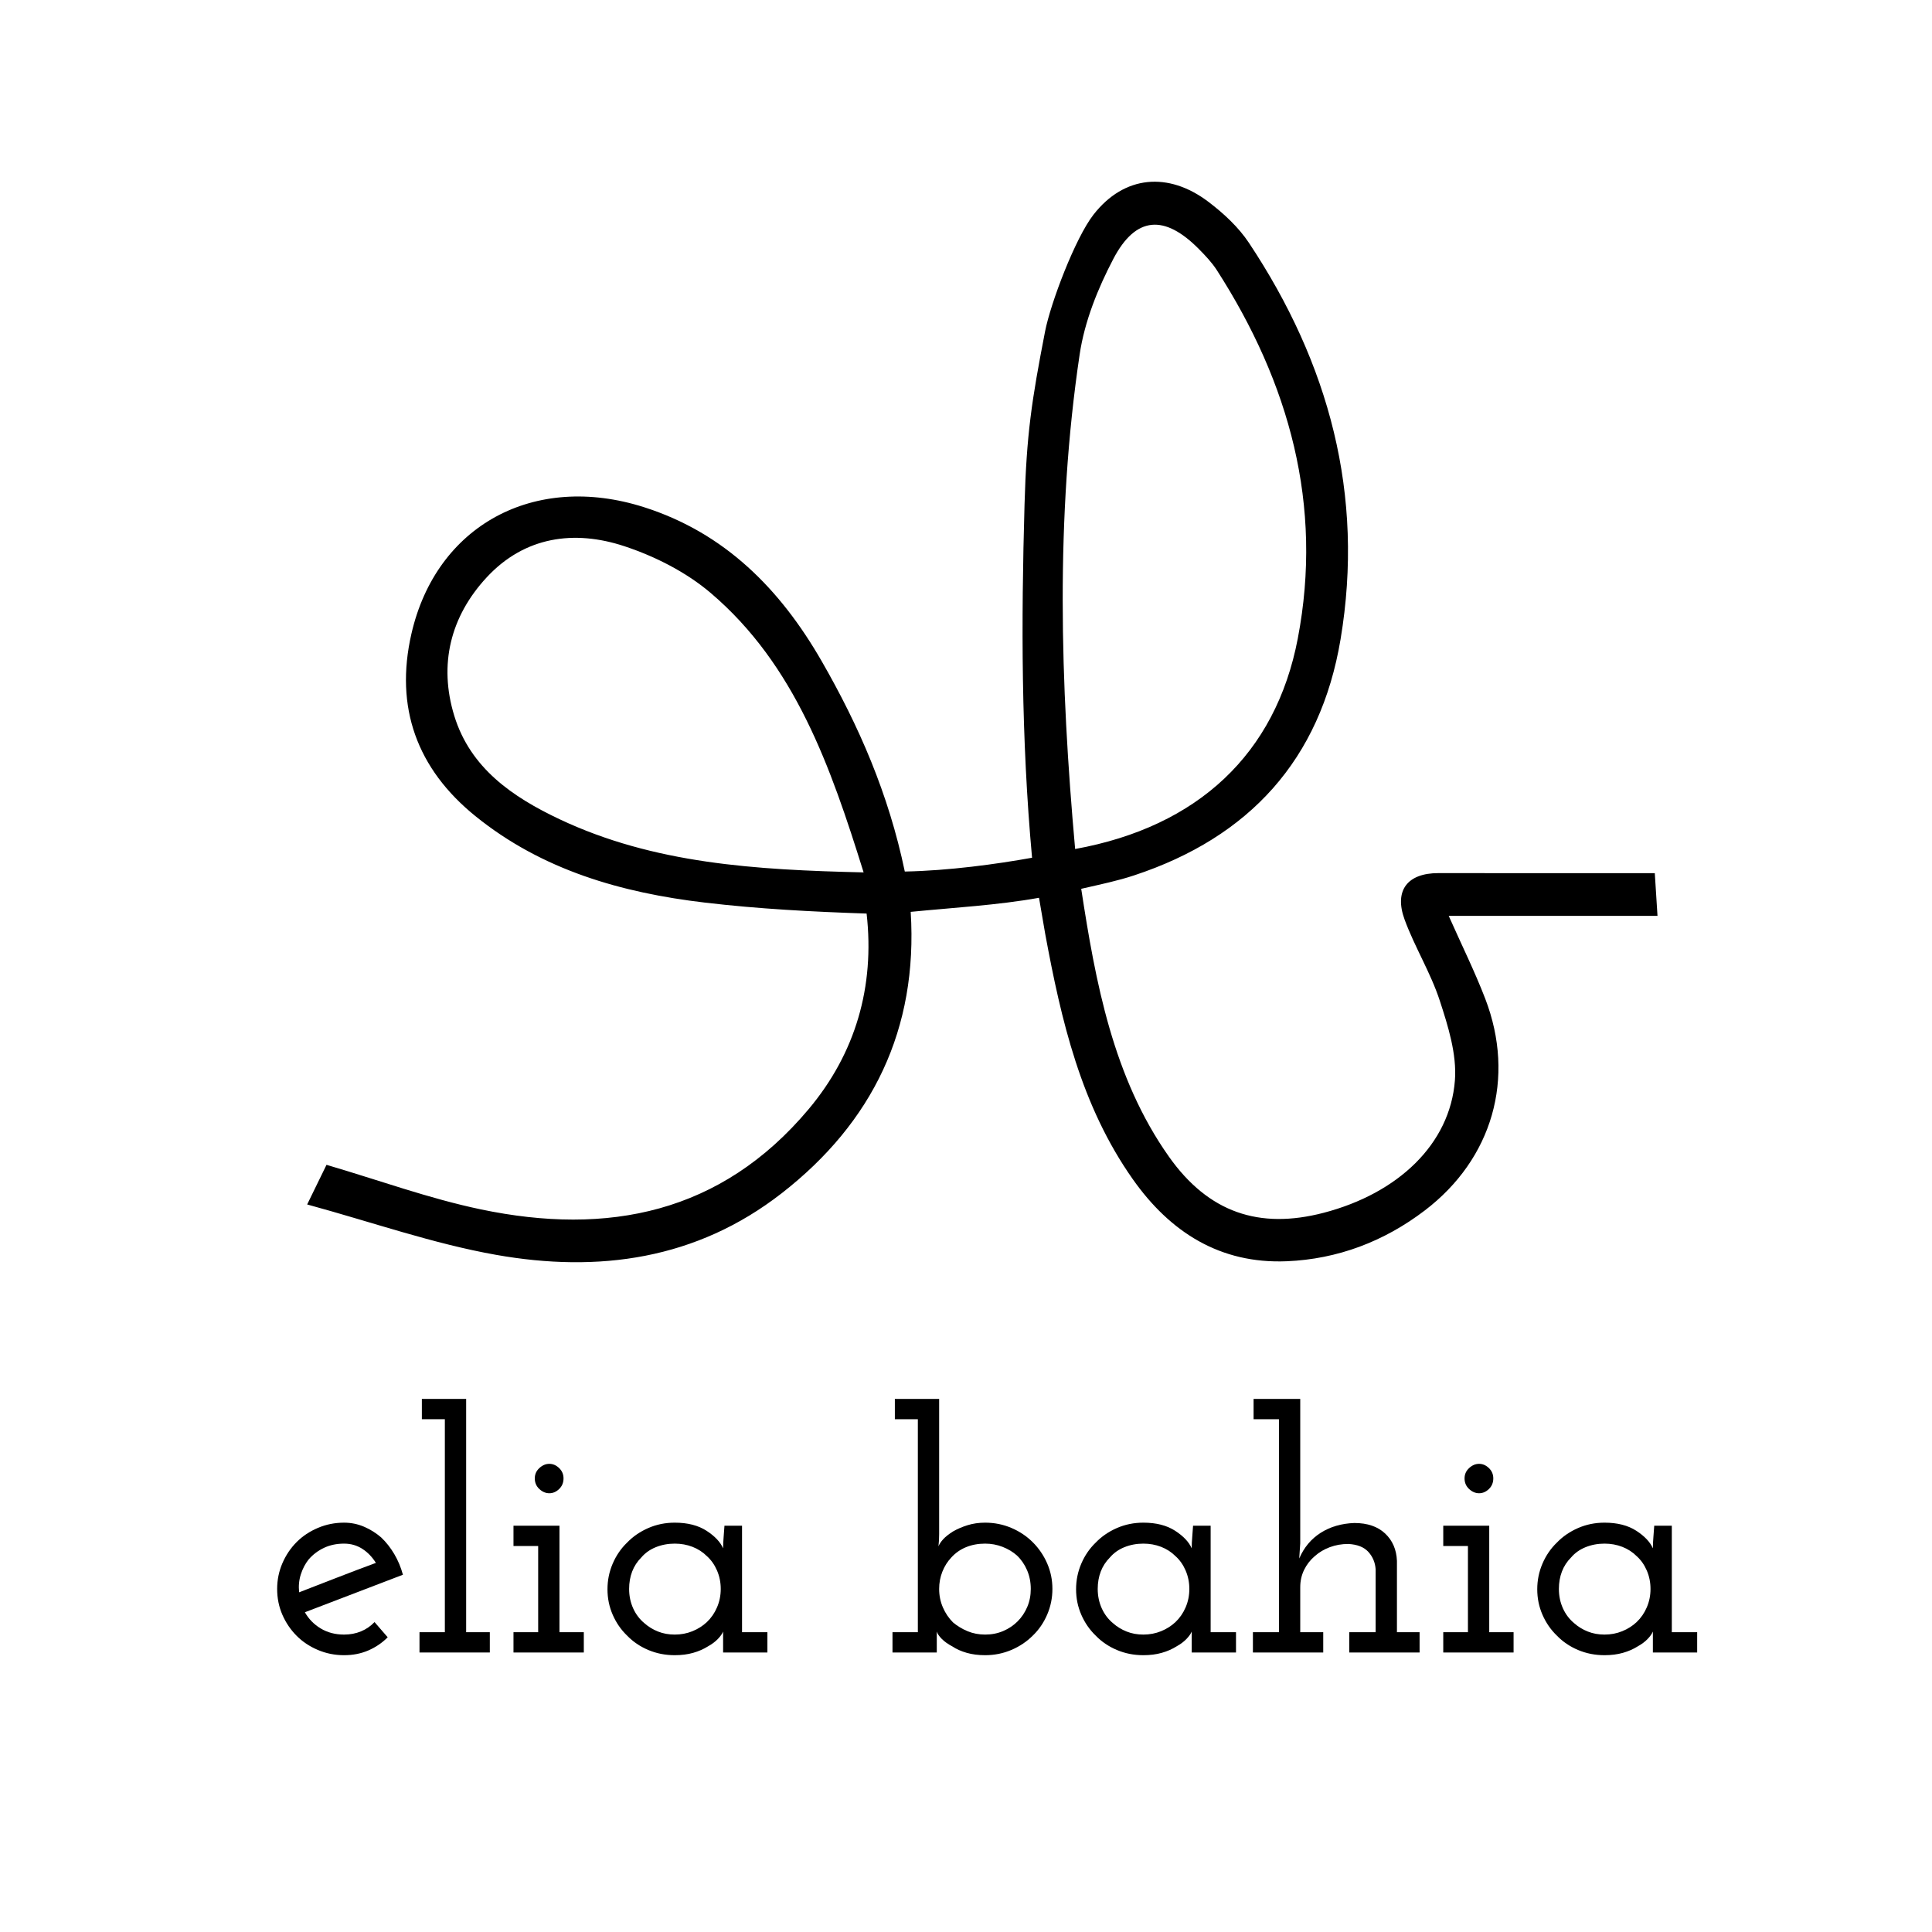 <svg xmlns="http://www.w3.org/2000/svg" id="Logo" viewBox="0 0 2000 2000"><path d="M1713.035,903.876c1.031,16.268,1.807,28.508,2.803,44.224h-216.127c13.535,30.489,26.99,57.623,37.809,85.769,31.589,82.186,7.531,165.778-62.617,219.226-42.119,32.092-90.23,50.361-142.891,52.55-68.943,2.867-120.702-30.07-159.407-85.014-53.607-76.097-74.028-164.248-90.575-253.686-2.065-11.164-4.301-25.884-6.448-37.556-42.881,7.705-88.068,10.132-132.829,14.573,7.629,121.484-39.638,218.142-133.428,291.199-88.436,68.887-189.892,82.602-295.814,63.851-64.974-11.502-128.045-33.757-195.541-52.157,9.58-19.627,15.247-31.235,20.029-41.032,54.249,15.916,106.166,34.904,159.711,46.114,131.279,27.483,248.806,4.287,339.464-103.832,48.377-57.694,68.511-126.65,59.935-202.385-56.406-1.884-111.749-4.791-167.325-11.342-86.334-10.176-168.562-33.605-237.689-89.568-60.472-48.956-83.653-112.562-66.204-188.707,25.742-112.33,127.099-167.268,240.753-131.074,83.791,26.684,141.102,84.969,183.801,159.152,38.612,67.084,69.415,137.536,86.198,218.028,45.474-.87,95.055-7.662,131.738-14.279-11.306-124.119-11.242-244.49-7.798-365.47,2.073-72.827,7.333-107.585,21.261-179.335,5.7-29.362,31.213-96.641,50.099-120.885,31.844-40.88,77.615-44.662,118.922-13.374,15.773,11.947,31.174,26.2,42.03,42.535,82.874,124.688,119.839,260.843,94.859,410.27-20.847,124.703-94.375,205.102-213.745,244.521-17.096,5.646-33.393,8.999-54.75,13.899,14.874,96.966,32.977,195.534,90.804,277.284,40.94,57.878,93.441,75.524,160.207,58.094,76.978-20.097,130.815-71.133,135.842-137.088,2.067-27.111-7.04-56.112-15.741-82.725-9.408-28.774-25.867-55.18-36.33-83.69-11.147-30.376,3.125-48.169,34.992-48.125,73.495.102,146.99.033,224.002.033ZM1112.977,878.888c127.126-23.101,207.646-98.469,230.492-217.914,26.396-138.006-8.779-264.532-83.757-381.239-5.111-7.955-11.828-15.022-18.512-21.798-35.585-36.072-65.353-34.39-88.618,9.962-16.119,30.73-29.831,64.839-34.908,98.887-25.208,169.033-20.041,340.836-4.697,512.102ZM894.01,903.092c-34.219-109.675-70.942-214.848-158.173-289.144-25.364-21.603-57.615-37.968-89.434-48.501-51.994-17.212-103.308-10.037-142.459,32.108-37.62,40.498-50.018,90.226-33.673,143.446,16.668,54.269,60.454,84.118,108.925,107.026,97.474,46.066,202.726,52.504,314.814,55.066Z"></path><g><path d="M381.231,1708.558c-7.585,3.265-15.925,4.899-25.025,4.899-9.57,0-18.61-1.81-27.125-5.425-8.52-3.615-15.81-8.455-21.875-14.525-6.3-6.3-11.26-13.59-14.875-21.875-3.62-8.279-5.425-17.204-5.425-26.774,0-9.33,1.805-18.2,5.425-26.601,3.615-8.399,8.575-15.75,14.875-22.05,6.065-6.064,13.355-10.904,21.875-14.524,8.515-3.615,17.555-5.426,27.125-5.426,7.23,0,14.115,1.4,20.65,4.2,6.53,2.8,12.48,6.535,17.85,11.2,5.13,4.9,9.625,10.62,13.475,17.15,3.85,6.535,6.825,13.649,8.925,21.35-17.035,6.535-33.95,13.01-50.75,19.425-16.8,6.421-33.72,12.896-50.75,19.425,3.965,7,9.45,12.601,16.45,16.801,7,4.199,15.05,6.3,24.15,6.3,6.3,0,12.13-1.105,17.5-3.325,5.365-2.215,10.03-5.425,14-9.625l13.65,15.75c-5.835,5.835-12.545,10.385-20.125,13.65ZM335.382,1602.332c-6.185,2.921-11.495,6.945-15.925,12.075-3.5,4.436-6.185,9.57-8.05,15.4-1.87,5.835-2.45,12.02-1.75,18.55,13.3-5.13,26.54-10.265,39.725-15.4,13.18-5.13,26.425-10.149,39.725-15.05-3.735-6.064-8.4-10.904-14-14.525-5.6-3.614-11.9-5.425-18.9-5.425-7.7,0-14.645,1.46-20.825,4.375Z"></path><path d="M434.258,1710.657v-21h26.25v-220.5h-23.8v-21h45.85v241.5h24.5v21h-72.8Z"></path><path d="M531.558,1710.657v-21h25.55v-89.25h-25.55v-21h47.6v110.25h25.2v21h-72.8ZM578.808,1541.433c-3.035,2.92-6.42,4.375-10.15,4.375-3.735,0-7.175-1.455-10.325-4.375-3.15-2.915-4.725-6.59-4.725-11.025,0-4.2,1.575-7.755,4.725-10.675,3.15-2.915,6.59-4.375,10.325-4.375,3.729,0,7.115,1.46,10.15,4.375,3.03,2.92,4.55,6.475,4.55,10.675,0,4.436-1.52,8.11-4.55,11.025Z"></path><path d="M748.558,1710.657v-21.7c-.935,2.335-2.745,4.9-5.425,7.7-2.685,2.8-6.125,5.37-10.325,7.7-4.435,2.8-9.51,5.021-15.225,6.649-5.721,1.63-12.075,2.45-19.075,2.45-9.8,0-18.96-1.81-27.475-5.425-8.52-3.615-15.81-8.575-21.875-14.875-6.3-6.064-11.26-13.24-14.875-21.525-3.62-8.279-5.425-17.09-5.425-26.425,0-9.329,1.805-18.2,5.425-26.6,3.615-8.4,8.575-15.63,14.875-21.7,6.065-6.3,13.355-11.315,21.875-15.05,8.515-3.729,17.675-5.601,27.475-5.601,13.3,0,24.265,2.801,32.9,8.4,8.63,5.6,14.35,11.67,17.15,18.2,0-3.729.175-7.58.525-11.55.35-3.965.64-7.93.875-11.9h18.2v110.25h26.25v21h-45.85ZM678.909,1601.632c-6.07,2.45-11.085,6.011-15.05,10.676-4.2,4.199-7.35,9.045-9.45,14.524-2.1,5.485-3.15,11.495-3.15,18.025,0,7.235,1.4,13.945,4.2,20.125,2.8,6.185,6.765,11.375,11.9,15.575,3.965,3.5,8.575,6.3,13.825,8.399,5.25,2.101,11.025,3.15,17.325,3.15,6.53,0,12.655-1.165,18.375-3.5,5.715-2.33,10.675-5.479,14.875-9.45,4.43-4.2,7.93-9.275,10.5-15.225,2.565-5.95,3.85-12.305,3.85-19.075,0-6.765-1.285-13.125-3.85-19.075-2.57-5.95-6.07-10.904-10.5-14.875-4.2-4.2-9.16-7.404-14.875-9.625-5.72-2.215-11.845-3.325-18.375-3.325-7,0-13.535,1.226-19.6,3.675Z"></path><path d="M923.904,1689.657h26.25v-220.5h-23.8v-21h45.85v140c0,2.57-.06,4.67-.175,6.3-.12,1.636-.295,3.735-.525,6.3.93-2.329,2.565-4.779,4.9-7.35,2.33-2.564,5.715-5.25,10.15-8.05,4.43-2.565,9.45-4.726,15.05-6.476,5.6-1.75,11.665-2.625,18.2-2.625,9.565,0,18.605,1.81,27.125,5.426,8.515,3.62,15.925,8.574,22.225,14.875,6.3,6.3,11.255,13.595,14.875,21.875,3.615,8.285,5.425,17.095,5.425,26.425,0,9.335-1.81,18.2-5.425,26.6-3.62,8.4-8.575,15.636-14.875,21.7-6.3,6.3-13.71,11.26-22.225,14.875-8.52,3.615-17.56,5.425-27.125,5.425-7,0-13.36-.82-19.075-2.45-5.72-1.629-10.675-3.85-14.875-6.649-4.435-2.33-8.05-4.9-10.85-7.7-2.8-2.8-4.55-5.365-5.25-7.7v21.7h-45.85v-21ZM1000.029,1601.632c-5.95,2.45-11.025,6.011-15.225,10.676-3.97,4.199-7.06,9.1-9.275,14.699-2.22,5.601-3.325,11.551-3.325,17.851,0,6.771,1.28,13.125,3.85,19.075,2.565,5.949,6.065,11.145,10.5,15.574,4.43,3.735,9.45,6.771,15.05,9.101,5.6,2.335,11.665,3.5,18.2,3.5,6.765,0,13.005-1.226,18.725-3.675,5.715-2.45,10.675-5.775,14.875-9.976s7.525-9.154,9.975-14.875c2.45-5.715,3.675-11.954,3.675-18.725,0-7-1.285-13.476-3.85-19.425-2.57-5.95-6.07-11.025-10.5-15.226-4.2-3.729-9.16-6.704-14.875-8.925-5.721-2.215-11.725-3.325-18.025-3.325-7.235,0-13.825,1.226-19.775,3.675Z"></path><path d="M1233.654,1710.657v-21.7c-.935,2.335-2.745,4.9-5.425,7.7-2.685,2.8-6.125,5.37-10.325,7.7-4.435,2.8-9.51,5.021-15.225,6.649-5.721,1.63-12.075,2.45-19.075,2.45-9.8,0-18.96-1.81-27.475-5.425-8.52-3.615-15.81-8.575-21.875-14.875-6.3-6.064-11.26-13.24-14.875-21.525-3.62-8.279-5.425-17.09-5.425-26.425,0-9.329,1.805-18.2,5.425-26.6,3.615-8.4,8.575-15.63,14.875-21.7,6.065-6.3,13.355-11.315,21.875-15.05,8.515-3.729,17.675-5.601,27.475-5.601,13.3,0,24.265,2.801,32.9,8.4,8.63,5.6,14.35,11.67,17.15,18.2,0-3.729.175-7.58.525-11.55.35-3.965.64-7.93.875-11.9h18.2v110.25h26.25v21h-45.85ZM1164.004,1601.632c-6.07,2.45-11.085,6.011-15.05,10.676-4.2,4.199-7.35,9.045-9.45,14.524-2.1,5.485-3.15,11.495-3.15,18.025,0,7.235,1.4,13.945,4.2,20.125,2.8,6.185,6.765,11.375,11.9,15.575,3.965,3.5,8.575,6.3,13.825,8.399,5.25,2.101,11.025,3.15,17.325,3.15,6.53,0,12.655-1.165,18.375-3.5,5.715-2.33,10.675-5.479,14.875-9.45,4.43-4.2,7.93-9.275,10.5-15.225,2.565-5.95,3.85-12.305,3.85-19.075,0-6.765-1.285-13.125-3.85-19.075-2.57-5.95-6.07-10.904-10.5-14.875-4.2-4.2-9.16-7.404-14.875-9.625-5.72-2.215-11.845-3.325-18.375-3.325-7,0-13.535,1.226-19.6,3.675Z"></path><path d="M1297.007,1710.657v-21h26.95v-220.5h-26.25v-21h48.3v149.45l-1.05,15.75c4.9-11.43,12.305-20.3,22.225-26.601,9.915-6.3,21.525-9.68,34.825-10.149,13.53,0,24.15,3.62,31.85,10.85,7.7,7.235,11.78,16.686,12.25,28.351v73.85h23.45v21h-72.8v-21h27.3v-65.1c-.47-7-2.975-13.005-7.525-18.025-4.55-5.015-11.495-7.755-20.825-8.225-6.77,0-13.125,1.109-19.075,3.324-5.95,2.221-11.145,5.311-15.575,9.275-4.67,3.971-8.345,8.695-11.025,14.175-2.685,5.485-4.025,11.495-4.025,18.025v46.55h23.8v21h-72.8Z"></path><path d="M1494.053,1710.657v-21h25.55v-89.25h-25.55v-21h47.6v110.25h25.2v21h-72.8ZM1541.303,1541.433c-3.035,2.92-6.42,4.375-10.15,4.375-3.735,0-7.175-1.455-10.325-4.375-3.15-2.915-4.725-6.59-4.725-11.025,0-4.2,1.575-7.755,4.725-10.675,3.15-2.915,6.59-4.375,10.325-4.375,3.729,0,7.115,1.46,10.15,4.375,3.03,2.92,4.55,6.475,4.55,10.675,0,4.436-1.52,8.11-4.55,11.025Z"></path><path d="M1711.054,1710.657v-21.7c-.935,2.335-2.745,4.9-5.425,7.7-2.685,2.8-6.125,5.37-10.325,7.7-4.435,2.8-9.51,5.021-15.225,6.649-5.721,1.63-12.075,2.45-19.075,2.45-9.8,0-18.96-1.81-27.475-5.425-8.52-3.615-15.81-8.575-21.875-14.875-6.3-6.064-11.26-13.24-14.875-21.525-3.62-8.279-5.425-17.09-5.425-26.425,0-9.329,1.805-18.2,5.425-26.6,3.615-8.4,8.575-15.63,14.875-21.7,6.065-6.3,13.355-11.315,21.875-15.05,8.515-3.729,17.675-5.601,27.475-5.601,13.3,0,24.265,2.801,32.9,8.4,8.63,5.6,14.35,11.67,17.15,18.2,0-3.729.175-7.58.525-11.55.35-3.965.64-7.93.875-11.9h18.2v110.25h26.25v21h-45.85ZM1641.404,1601.632c-6.07,2.45-11.085,6.011-15.05,10.676-4.2,4.199-7.35,9.045-9.45,14.524-2.1,5.485-3.15,11.495-3.15,18.025,0,7.235,1.4,13.945,4.2,20.125,2.8,6.185,6.765,11.375,11.9,15.575,3.965,3.5,8.575,6.3,13.825,8.399,5.25,2.101,11.025,3.15,17.325,3.15,6.53,0,12.655-1.165,18.375-3.5,5.715-2.33,10.675-5.479,14.875-9.45,4.43-4.2,7.93-9.275,10.5-15.225,2.565-5.95,3.85-12.305,3.85-19.075,0-6.765-1.285-13.125-3.85-19.075-2.57-5.95-6.07-10.904-10.5-14.875-4.2-4.2-9.16-7.404-14.875-9.625-5.72-2.215-11.845-3.325-18.375-3.325-7,0-13.535,1.226-19.6,3.675Z"></path></g></svg>